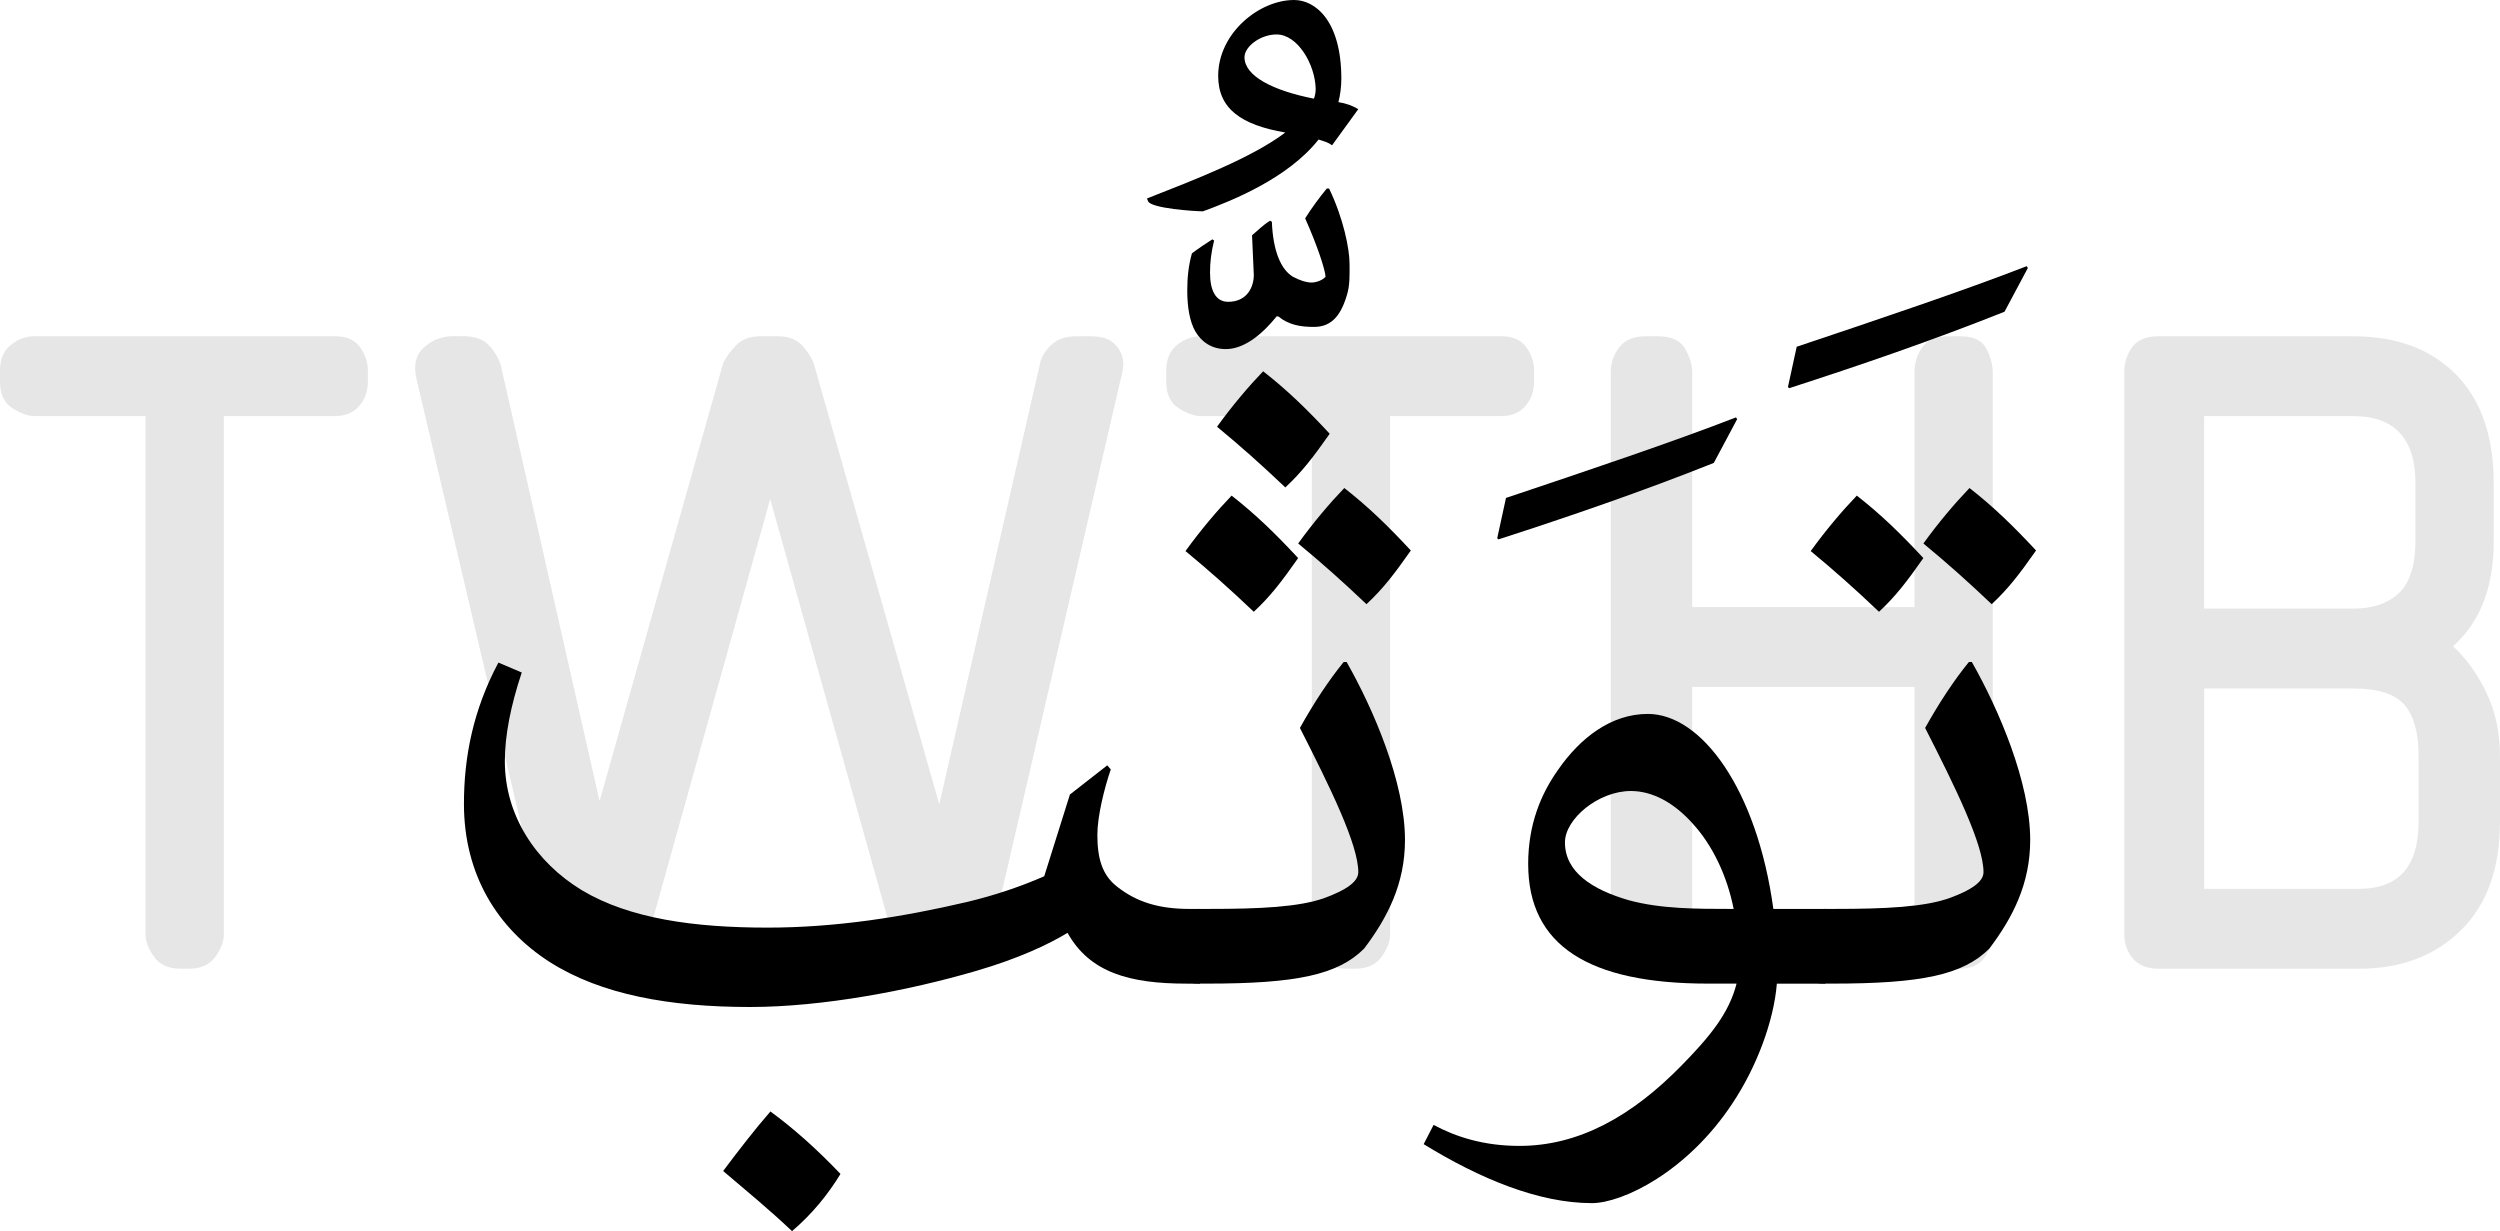 <?xml version="1.0" encoding="UTF-8"?>
<svg id="Layer_2" data-name="Layer 2" xmlns="http://www.w3.org/2000/svg" viewBox="0 0 978.18 481.72">
  <defs>
    <style>
      .cls-1 {
        opacity: .1;
      }
    </style>
  </defs>
  <g id="Layer_1-2" data-name="Layer 1">
    <g>
      <g class="cls-1">
        <path d="M87.59,162.8v202.74c0,2.86-1.13,5.82-3.37,8.88-2.25,3.06-5.62,4.59-10.11,4.59h-3.68c-4.5,0-7.87-1.53-10.11-4.59-2.25-3.06-3.37-6.02-3.37-8.88v-202.74H13.48c-2.45,0-5.31-1.01-8.58-3.06-3.27-2.04-4.9-5.51-4.9-10.41v-4.29c0-4.49,1.43-7.86,4.29-10.11,2.85-2.24,5.91-3.37,9.19-3.37h117.6c4.49,0,7.75,1.44,9.8,4.29,2.04,2.86,3.06,5.92,3.06,9.19v4.29c0,3.68-1.13,6.84-3.37,9.49-2.25,2.66-5.42,3.98-9.49,3.98h-43.49Z"/>
        <path d="M387.72,367.38c-1.64,7.76-6.34,11.64-14.09,11.64h-9.19c-8.17,0-13.07-3.67-14.7-11.03l-48.39-172.73-48.39,173.34c-.82,2.05-2.35,4.29-4.59,6.74-2.25,2.45-5.42,3.67-9.49,3.67h-9.19c-3.27,0-6.34-.81-9.19-2.45-2.86-1.63-4.9-4.69-6.12-9.19l-51.45-219.28c-1.23-5.3-.21-9.39,3.06-12.25,3.26-2.85,6.94-4.29,11.03-4.29h4.29c4.49,0,7.86,1.23,10.11,3.68,2.24,2.45,3.77,5.11,4.59,7.96l38.59,170.28,48.39-171.5c1.23-2.45,2.96-4.79,5.21-7.04,2.24-2.24,5.41-3.37,9.49-3.37h6.74c4.08,0,7.24,1.23,9.49,3.68,2.24,2.45,3.77,4.9,4.59,7.35l49,172.11,39.2-171.5c.4-2.85,1.84-5.51,4.29-7.96s5.91-3.68,10.41-3.68h4.9c3.67,0,6.43.61,8.27,1.84,1.84,1.23,3.16,2.76,3.98,4.59.81,1.84,1.12,3.68.92,5.51-.21,1.84-.52,3.37-.92,4.59l-50.84,219.28Z"/>
        <path d="M543.91,162.8v202.74c0,2.86-1.13,5.82-3.37,8.88-2.25,3.06-5.62,4.59-10.11,4.59h-3.67c-4.5,0-7.87-1.53-10.11-4.59-2.25-3.06-3.37-6.02-3.37-8.88v-202.74h-43.49c-2.45,0-5.31-1.01-8.58-3.06-3.27-2.04-4.9-5.51-4.9-10.41v-4.29c0-4.49,1.43-7.86,4.29-10.11,2.85-2.24,5.91-3.37,9.19-3.37h117.6c4.49,0,7.75,1.44,9.8,4.29,2.04,2.86,3.06,5.92,3.06,9.19v4.29c0,3.68-1.13,6.84-3.37,9.49-2.25,2.66-5.42,3.98-9.49,3.98h-43.49Z"/>
        <path d="M762.57,379.02c-4.09,0-7.35-1.32-9.8-3.98-2.45-2.65-3.68-5.82-3.68-9.49v-96.78h-86.98v96.78c0,2.86-1.13,5.82-3.37,8.88-2.25,3.06-5.62,4.59-10.11,4.59h-4.9c-4.5,0-7.87-1.32-10.11-3.98-2.25-2.65-3.37-5.82-3.37-9.49v-219.89c0-3.68,1.12-6.94,3.37-9.8,2.24-2.85,5.61-4.29,10.11-4.29h4.9c5.3,0,8.88,1.64,10.72,4.9,1.84,3.27,2.76,6.34,2.76,9.19v91.88h86.98v-91.88c0-3.68,1.01-6.94,3.06-9.8,2.04-2.85,5.51-4.29,10.41-4.29h4.29c5.3,0,8.78,1.64,10.41,4.9,1.63,3.27,2.45,6.34,2.45,9.19v219.89c0,2.86-1.02,5.82-3.06,8.88-2.05,3.06-5.31,4.59-9.8,4.59h-4.29Z"/>
        <path d="M844.65,379.02c-4.5,0-7.87-1.32-10.11-3.98-2.25-2.65-3.37-5.82-3.37-9.49v-219.89c0-3.68,1.01-6.94,3.06-9.8,2.04-2.85,5.51-4.29,10.41-4.29h75.95c17.15,0,30.63,5.01,40.43,15.01,9.8,10.01,14.7,24.19,14.7,42.57v22.66c0,17.97-5.31,31.65-15.93,41.04,5.3,4.9,9.7,11.03,13.17,18.38,3.46,7.35,5.21,15.52,5.21,24.5v25.72c0,18.38-5.11,32.57-15.31,42.57-10.21,10.01-23.49,15.01-39.81,15.01h-78.4ZM945.1,189.14c0-17.55-8.17-26.34-24.5-26.34h-58.19v75.34h58.19c7.75,0,13.78-2.04,18.07-6.12,4.29-4.08,6.43-11.03,6.43-20.83v-22.05ZM946.33,295.72c0-8.98-1.84-15.62-5.51-19.91-3.68-4.29-10.41-6.43-20.21-6.43h-58.19v78.4h60.64c15.51,0,23.27-8.78,23.27-26.34v-25.72Z"/>
      </g>
      <g>
        <path d="M469.55,384.87h-5.25c-22.38,0-37.92-4.34-46.6-19.87-7.54,4.57-19.19,10.05-35.63,14.85-26.5,7.77-60.3,14.16-88.62,14.16-31.29,0-58.24-4.8-78.34-17.59-20.33-13.02-33.58-34.03-33.58-61.9,0-18.5,3.65-36.77,13.48-55.27l9.14,3.88c-4.34,13.02-6.62,24.67-6.62,34.72,0,21.24,12.11,39.52,30.15,50.48,18.73,11.19,44.08,14.62,72.63,14.62,26.72,0,52.76-4.11,78.12-10.05,10.51-2.51,20.79-5.94,30.15-10.05l10.05-31.98,14.62-11.42,1.37,1.6c-2.51,7.31-5.25,18.27-5.25,25.58,0,9.14,1.83,15.76,7.77,20.33,7.54,5.94,16.22,8.68,28.32,8.68h4.11v29.24ZM301.45,434.89c9.36,6.85,18.5,15.08,27.41,24.44-5.02,8.22-11.19,15.76-18.96,22.38-8.91-8.45-17.82-15.76-26.95-23.53,6.17-8.22,12.33-16.22,18.5-23.3Z"/>
        <path d="M521.18,56.87c-1.37-1.14-3.2-1.6-5.25-2.28-12.11,15.3-34.03,23.98-45.22,28.09-3.43,0-20.1-1.14-21.47-3.88l-.46-1.14c19.19-7.54,41.11-15.99,54.13-25.81-17.36-2.97-26.27-9.36-26.27-22.16,0-16.67,15.99-29.69,29.69-29.69,8.22,0,18.5,7.99,18.5,30.83,0,3.2-.46,6.4-1.14,9.14,2.97.46,5.48,1.37,7.77,2.74l-10.28,14.16ZM520.04,73.78c5.71,11.88,8,23.75,8,29.46,0,4.11.23,8.45-1.14,12.56-2.74,9.14-7.08,12.11-12.79,12.11-5.02,0-9.82-.69-13.93-4.11h-.69c-6.62,8.22-13.48,12.79-19.87,12.79-5.71,0-9.59-2.97-11.88-6.85-2.28-3.88-3.2-9.82-3.2-15.99,0-5.02.46-9.82,1.83-14.62,2.74-2.06,5.48-3.88,7.99-5.48l.69.46c-1.14,4.57-1.6,8.45-1.6,12.56,0,7.08,2.28,11.42,7.08,11.42,7.54,0,10.05-5.94,10.05-10.51l-.69-15.53c2.51-2.06,4.11-3.88,7.08-5.71l.68.46c.46,11.65,3.65,18.73,8.22,21.47,2.51,1.37,5.25,2.28,7.31,2.28,1.83,0,4.34-.91,5.48-2.28-.23-2.97-3.2-12.11-7.99-22.84,2.74-4.34,5.48-7.99,8.45-11.65h.91ZM514.1,38.6c.46-1.14.69-2.51.69-3.88-.23-9.59-7.08-21.24-15.3-21.24-6.4,0-12.56,4.8-12.56,8.91,0,7.31,10.96,13.02,27.18,16.22Z"/>
        <path d="M473.44,355.63c19.42,0,34.95-.69,45-4.34,7.99-2.97,13.02-6.17,13.02-10.05,0-10.74-10.96-33.12-22.84-56.42,5.48-9.82,11.19-18.5,17.13-25.81h1.14c10.51,18.5,22.84,47.05,22.84,69.67,0,17.13-6.85,30.38-15.99,42.48-10.28,10.28-26.5,13.7-61.44,13.7h-2.74c-12.56,0-15.99-9.14-15.99-15.3,0-5.48,3.65-13.93,15.99-13.93h3.88ZM490.57,239.37c-9.36-8.91-17.59-16.22-26.72-23.75,5.94-8.22,12.33-15.76,18.04-21.7,9.37,7.31,17.13,14.85,26.04,24.44-6.4,9.14-10.96,15.08-17.36,21.01ZM502.91,190.72c-9.36-8.91-17.59-16.22-26.72-23.75,5.94-8.22,12.33-15.76,18.04-21.7,9.37,7.31,17.13,14.85,26.04,24.44-6.4,9.14-10.96,15.08-17.36,21.01ZM534.66,236.4c-9.37-8.91-17.59-16.22-26.72-23.75,5.94-8.22,12.33-15.76,18.04-21.7,9.37,7.31,17.13,14.85,26.04,24.44-6.4,9.14-10.96,15.08-17.36,21.01Z"/>
        <path d="M670.56,181.13c-28.09,11.19-56.65,21.01-84.28,29.92l-.46-.46,3.43-15.76c31.98-10.73,65.32-21.93,89.99-31.52l.46.69-9.14,17.13Z"/>
        <path d="M714.19,355.63v29.24h-18.96c-1.14,14.39-7.77,32.43-17.36,46.82-17.59,26.72-42.94,39.06-55.05,39.06-20.79,0-43.85-9.59-65.78-23.07l3.88-7.54c8.91,4.8,19.87,8.22,33.58,8.22,23.07,0,43.85-11.42,63.5-31.52,10.96-11.19,18.5-20.33,21.47-31.98h-11.19c-46.6,0-70.35-14.85-70.35-46.82,0-15.53,5.03-27.41,11.65-36.77,8.68-12.56,20.79-21.93,35.17-21.93,21.01,0,42.71,29.46,49.11,76.29h20.33ZM662.34,322.29c-7.31-8.22-15.76-12.79-24.21-12.79-12.79,0-25.81,10.96-25.81,20.1,0,11.65,10.74,18.5,24.9,22.61,12.56,3.43,26.27,3.43,41.11,3.43-2.51-12.79-8.22-24.9-15.99-33.35Z"/>
        <path d="M784.31,121.97c-28.09,11.19-56.65,21.01-84.28,29.92l-.46-.46,3.43-15.76c31.98-10.73,65.32-21.93,89.99-31.52l.46.69-9.14,17.13Z"/>
        <path d="M718.07,355.63c19.42,0,34.95-.69,45-4.34,7.99-2.97,13.02-6.17,13.02-10.05,0-10.74-10.96-33.12-22.84-56.42,5.48-9.82,11.19-18.5,17.13-25.81h1.14c10.51,18.5,22.84,47.05,22.84,69.67,0,17.13-6.85,30.38-15.99,42.48-10.28,10.28-26.5,13.7-61.44,13.7h-2.74c-12.56,0-15.99-9.14-15.99-15.3,0-5.48,3.65-13.93,15.99-13.93h3.88ZM735.2,239.37c-9.37-8.91-17.59-16.22-26.72-23.75,5.94-8.22,12.33-15.76,18.04-21.7,9.37,7.31,17.13,14.85,26.04,24.44-6.4,9.14-10.96,15.08-17.36,21.01ZM779.29,236.4c-9.37-8.91-17.59-16.22-26.72-23.75,5.94-8.22,12.33-15.76,18.04-21.7,9.36,7.31,17.13,14.85,26.04,24.44-6.4,9.14-10.96,15.08-17.36,21.01Z"/>
      </g>
    </g>
  </g>
</svg>